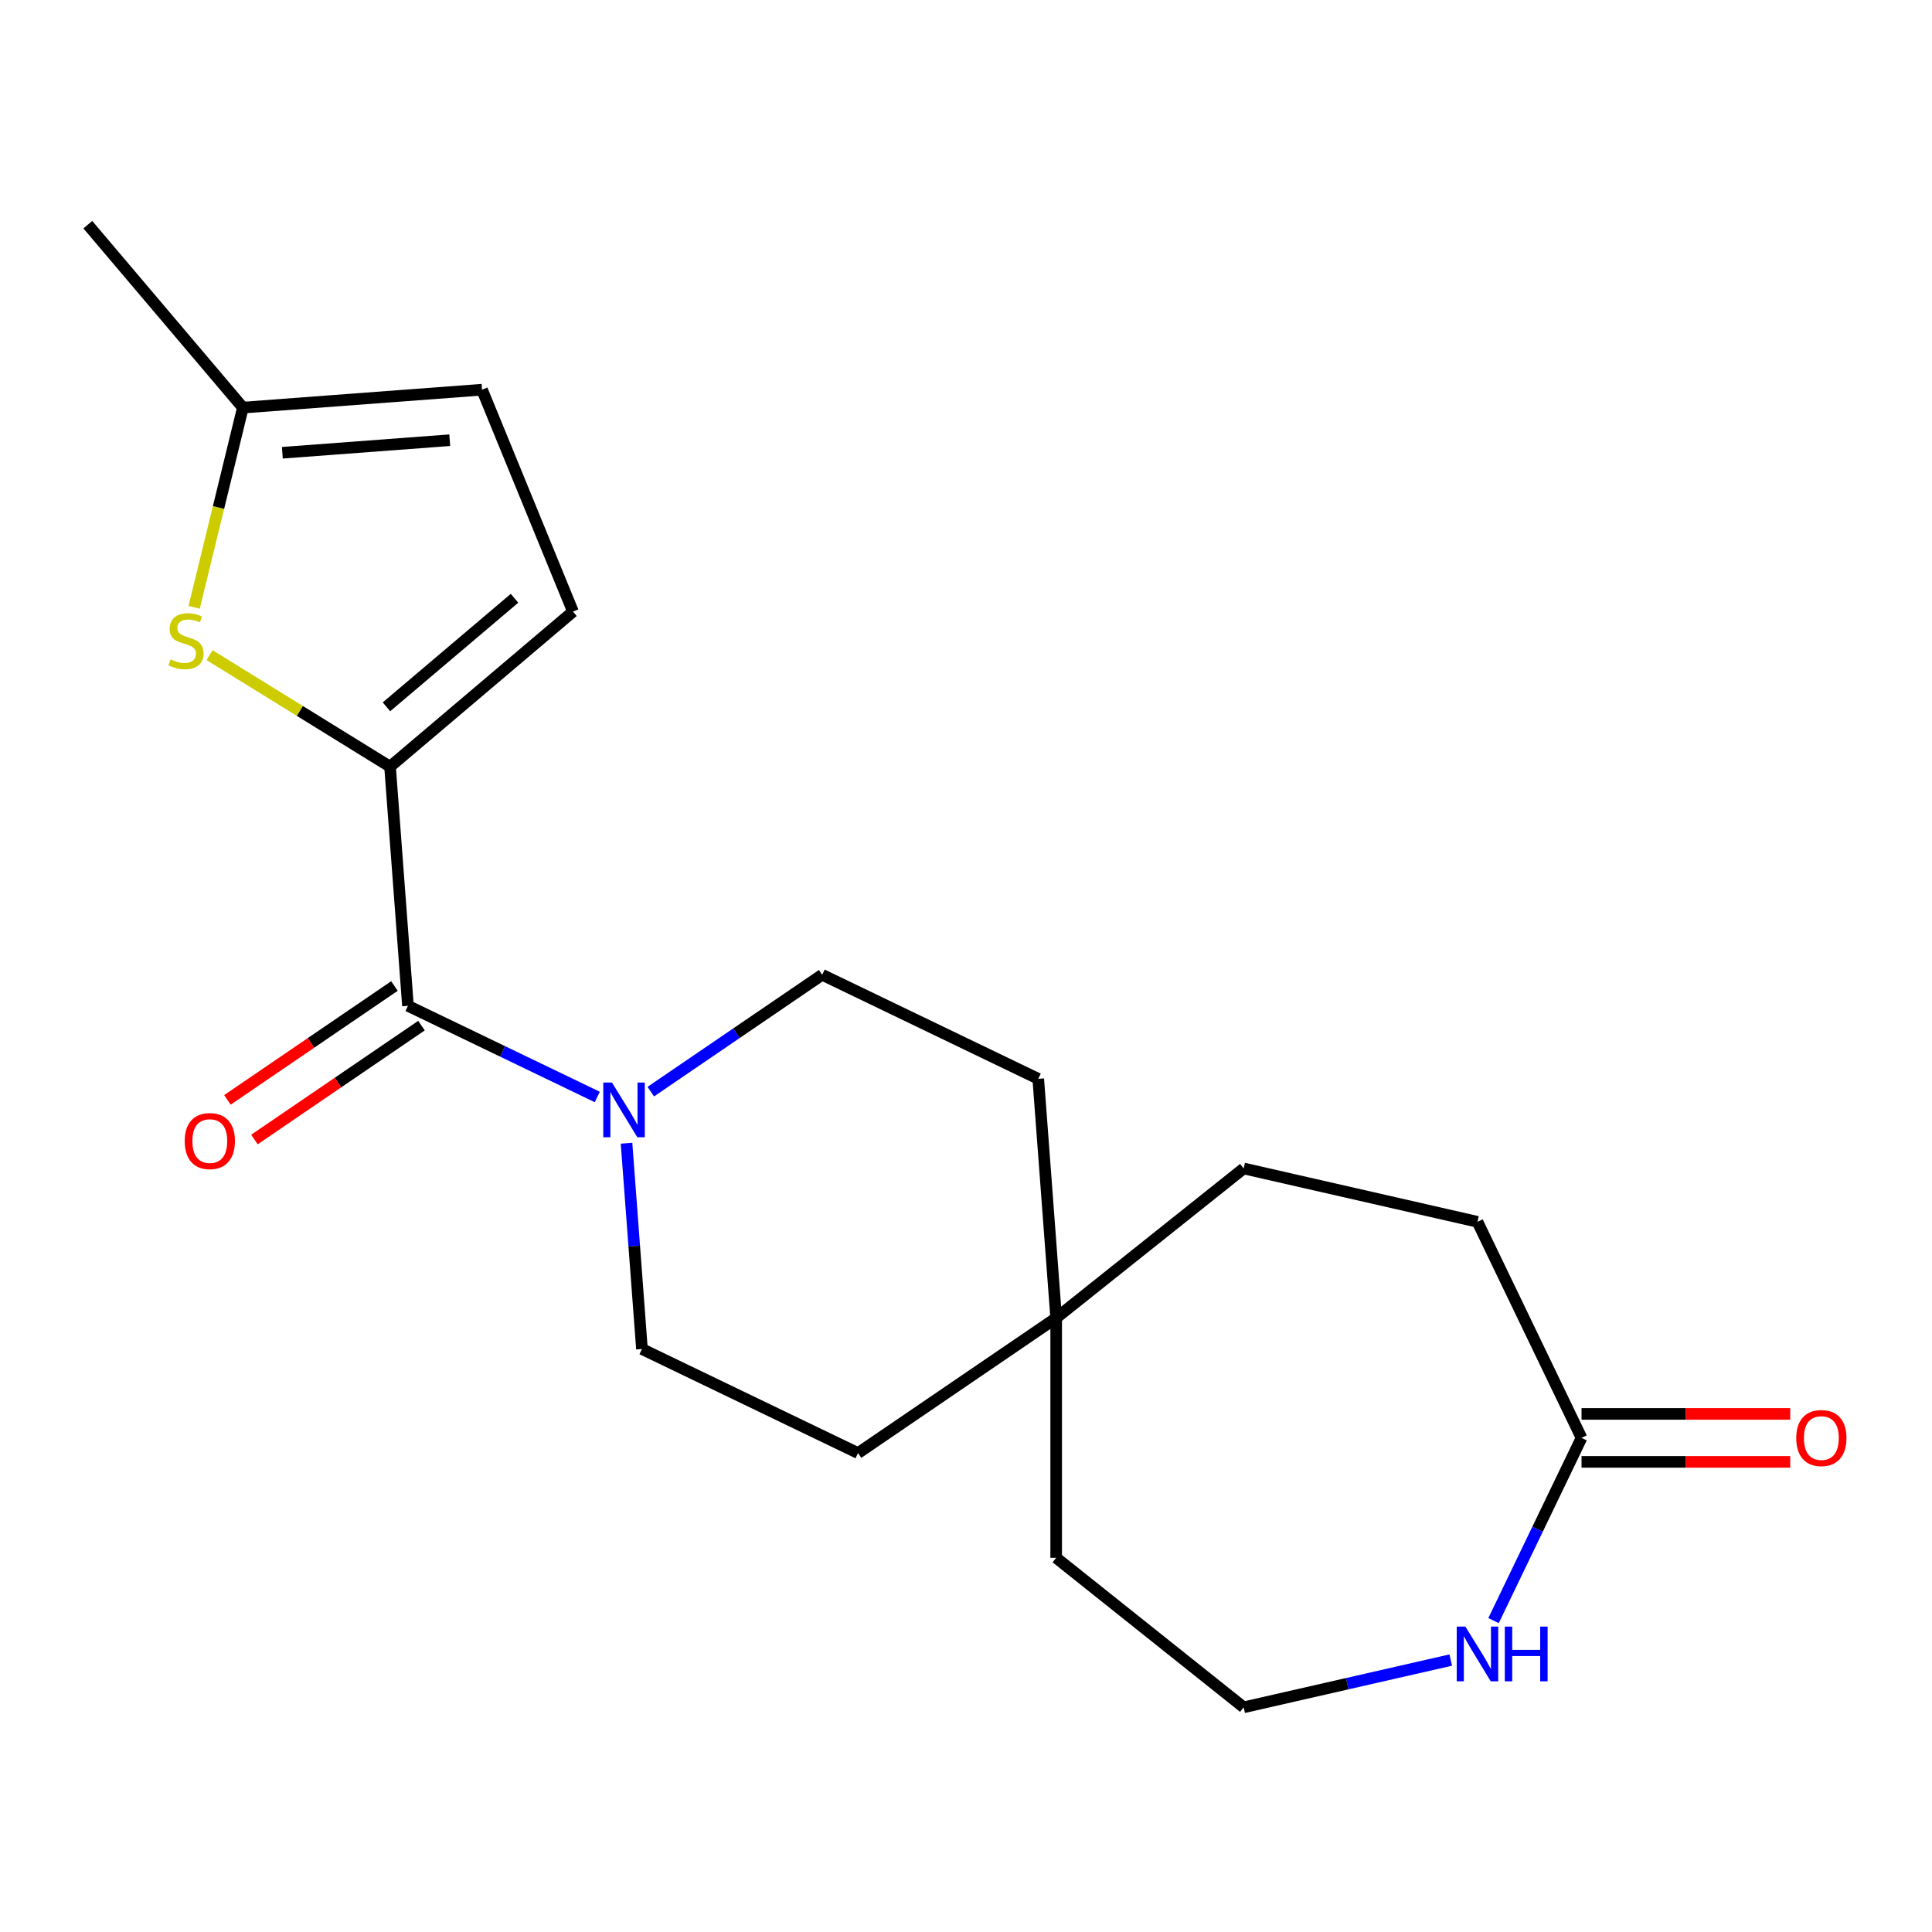 <?xml version='1.0' encoding='iso-8859-1'?>
<svg version='1.1' baseProfile='full'
              xmlns='http://www.w3.org/2000/svg'
                      xmlns:rdkit='http://www.rdkit.org/xml'
                      xmlns:xlink='http://www.w3.org/1999/xlink'
                  xml:space='preserve'
width='1000px' height='1000px' viewBox='0 0 1000 1000'>
<!-- END OF HEADER -->
<rect style='opacity:1.0;fill:#FFFFFF;stroke:none' width='1000' height='1000' x='0' y='0'> </rect>
<path class='bond-0' d='M 201.884,396.826 L 211.16,520.61' style='fill:none;fill-rule:evenodd;stroke:#000000;stroke-width:6px;stroke-linecap:butt;stroke-linejoin:miter;stroke-opacity:1' />
<path class='bond-1' d='M 201.884,396.826 L 155.178,367.964' style='fill:none;fill-rule:evenodd;stroke:#000000;stroke-width:6px;stroke-linecap:butt;stroke-linejoin:miter;stroke-opacity:1' />
<path class='bond-1' d='M 155.178,367.964 L 108.472,339.102' style='fill:none;fill-rule:evenodd;stroke:#CCCC00;stroke-width:6px;stroke-linecap:butt;stroke-linejoin:miter;stroke-opacity:1' />
<path class='bond-3' d='M 201.884,396.826 L 296.574,316.564' style='fill:none;fill-rule:evenodd;stroke:#000000;stroke-width:6px;stroke-linecap:butt;stroke-linejoin:miter;stroke-opacity:1' />
<path class='bond-3' d='M 200.035,365.849 L 266.318,309.665' style='fill:none;fill-rule:evenodd;stroke:#000000;stroke-width:6px;stroke-linecap:butt;stroke-linejoin:miter;stroke-opacity:1' />
<path class='bond-2' d='M 211.16,520.61 L 260.157,544.206' style='fill:none;fill-rule:evenodd;stroke:#000000;stroke-width:6px;stroke-linecap:butt;stroke-linejoin:miter;stroke-opacity:1' />
<path class='bond-2' d='M 260.157,544.206 L 309.154,567.801' style='fill:none;fill-rule:evenodd;stroke:#0000FF;stroke-width:6px;stroke-linecap:butt;stroke-linejoin:miter;stroke-opacity:1' />
<path class='bond-8' d='M 204.167,510.354 L 160.938,539.827' style='fill:none;fill-rule:evenodd;stroke:#000000;stroke-width:6px;stroke-linecap:butt;stroke-linejoin:miter;stroke-opacity:1' />
<path class='bond-8' d='M 160.938,539.827 L 117.709,569.3' style='fill:none;fill-rule:evenodd;stroke:#FF0000;stroke-width:6px;stroke-linecap:butt;stroke-linejoin:miter;stroke-opacity:1' />
<path class='bond-8' d='M 218.153,530.866 L 174.923,560.339' style='fill:none;fill-rule:evenodd;stroke:#000000;stroke-width:6px;stroke-linecap:butt;stroke-linejoin:miter;stroke-opacity:1' />
<path class='bond-8' d='M 174.923,560.339 L 131.694,589.812' style='fill:none;fill-rule:evenodd;stroke:#FF0000;stroke-width:6px;stroke-linecap:butt;stroke-linejoin:miter;stroke-opacity:1' />
<path class='bond-4' d='M 100.491,314.35 L 113.104,262.666' style='fill:none;fill-rule:evenodd;stroke:#CCCC00;stroke-width:6px;stroke-linecap:butt;stroke-linejoin:miter;stroke-opacity:1' />
<path class='bond-4' d='M 113.104,262.666 L 125.717,210.981' style='fill:none;fill-rule:evenodd;stroke:#000000;stroke-width:6px;stroke-linecap:butt;stroke-linejoin:miter;stroke-opacity:1' />
<path class='bond-10' d='M 324.291,591.731 L 328.283,644.991' style='fill:none;fill-rule:evenodd;stroke:#0000FF;stroke-width:6px;stroke-linecap:butt;stroke-linejoin:miter;stroke-opacity:1' />
<path class='bond-10' d='M 328.283,644.991 L 332.274,698.251' style='fill:none;fill-rule:evenodd;stroke:#000000;stroke-width:6px;stroke-linecap:butt;stroke-linejoin:miter;stroke-opacity:1' />
<path class='bond-11' d='M 336.841,565.03 L 381.2,534.786' style='fill:none;fill-rule:evenodd;stroke:#0000FF;stroke-width:6px;stroke-linecap:butt;stroke-linejoin:miter;stroke-opacity:1' />
<path class='bond-11' d='M 381.2,534.786 L 425.559,504.543' style='fill:none;fill-rule:evenodd;stroke:#000000;stroke-width:6px;stroke-linecap:butt;stroke-linejoin:miter;stroke-opacity:1' />
<path class='bond-6' d='M 296.574,316.564 L 249.501,201.705' style='fill:none;fill-rule:evenodd;stroke:#000000;stroke-width:6px;stroke-linecap:butt;stroke-linejoin:miter;stroke-opacity:1' />
<path class='bond-19' d='M 125.717,210.981 L 45.455,116.291' style='fill:none;fill-rule:evenodd;stroke:#000000;stroke-width:6px;stroke-linecap:butt;stroke-linejoin:miter;stroke-opacity:1' />
<path class='bond-20' d='M 125.717,210.981 L 249.501,201.705' style='fill:none;fill-rule:evenodd;stroke:#000000;stroke-width:6px;stroke-linecap:butt;stroke-linejoin:miter;stroke-opacity:1' />
<path class='bond-20' d='M 146.14,234.347 L 232.788,227.853' style='fill:none;fill-rule:evenodd;stroke:#000000;stroke-width:6px;stroke-linecap:butt;stroke-linejoin:miter;stroke-opacity:1' />
<path class='bond-5' d='M 818.599,744.25 L 764.741,632.412' style='fill:none;fill-rule:evenodd;stroke:#000000;stroke-width:6px;stroke-linecap:butt;stroke-linejoin:miter;stroke-opacity:1' />
<path class='bond-12' d='M 818.599,756.663 L 872.612,756.663' style='fill:none;fill-rule:evenodd;stroke:#000000;stroke-width:6px;stroke-linecap:butt;stroke-linejoin:miter;stroke-opacity:1' />
<path class='bond-12' d='M 872.612,756.663 L 926.626,756.663' style='fill:none;fill-rule:evenodd;stroke:#FF0000;stroke-width:6px;stroke-linecap:butt;stroke-linejoin:miter;stroke-opacity:1' />
<path class='bond-12' d='M 818.599,731.837 L 872.612,731.837' style='fill:none;fill-rule:evenodd;stroke:#000000;stroke-width:6px;stroke-linecap:butt;stroke-linejoin:miter;stroke-opacity:1' />
<path class='bond-12' d='M 872.612,731.837 L 926.626,731.837' style='fill:none;fill-rule:evenodd;stroke:#FF0000;stroke-width:6px;stroke-linecap:butt;stroke-linejoin:miter;stroke-opacity:1' />
<path class='bond-22' d='M 818.599,744.25 L 795.826,791.537' style='fill:none;fill-rule:evenodd;stroke:#000000;stroke-width:6px;stroke-linecap:butt;stroke-linejoin:miter;stroke-opacity:1' />
<path class='bond-22' d='M 795.826,791.537 L 773.054,838.824' style='fill:none;fill-rule:evenodd;stroke:#0000FF;stroke-width:6px;stroke-linecap:butt;stroke-linejoin:miter;stroke-opacity:1' />
<path class='bond-7' d='M 750.897,859.247 L 697.31,871.478' style='fill:none;fill-rule:evenodd;stroke:#0000FF;stroke-width:6px;stroke-linecap:butt;stroke-linejoin:miter;stroke-opacity:1' />
<path class='bond-7' d='M 697.31,871.478 L 643.722,883.709' style='fill:none;fill-rule:evenodd;stroke:#000000;stroke-width:6px;stroke-linecap:butt;stroke-linejoin:miter;stroke-opacity:1' />
<path class='bond-9' d='M 546.673,682.184 L 537.397,558.401' style='fill:none;fill-rule:evenodd;stroke:#000000;stroke-width:6px;stroke-linecap:butt;stroke-linejoin:miter;stroke-opacity:1' />
<path class='bond-16' d='M 546.673,682.184 L 643.722,604.79' style='fill:none;fill-rule:evenodd;stroke:#000000;stroke-width:6px;stroke-linecap:butt;stroke-linejoin:miter;stroke-opacity:1' />
<path class='bond-18' d='M 546.673,682.184 L 546.673,806.315' style='fill:none;fill-rule:evenodd;stroke:#000000;stroke-width:6px;stroke-linecap:butt;stroke-linejoin:miter;stroke-opacity:1' />
<path class='bond-21' d='M 546.673,682.184 L 444.112,752.11' style='fill:none;fill-rule:evenodd;stroke:#000000;stroke-width:6px;stroke-linecap:butt;stroke-linejoin:miter;stroke-opacity:1' />
<path class='bond-14' d='M 332.274,698.251 L 444.112,752.11' style='fill:none;fill-rule:evenodd;stroke:#000000;stroke-width:6px;stroke-linecap:butt;stroke-linejoin:miter;stroke-opacity:1' />
<path class='bond-13' d='M 425.559,504.543 L 537.397,558.401' style='fill:none;fill-rule:evenodd;stroke:#000000;stroke-width:6px;stroke-linecap:butt;stroke-linejoin:miter;stroke-opacity:1' />
<path class='bond-15' d='M 764.741,632.412 L 643.722,604.79' style='fill:none;fill-rule:evenodd;stroke:#000000;stroke-width:6px;stroke-linecap:butt;stroke-linejoin:miter;stroke-opacity:1' />
<path class='bond-17' d='M 643.722,883.709 L 546.673,806.315' style='fill:none;fill-rule:evenodd;stroke:#000000;stroke-width:6px;stroke-linecap:butt;stroke-linejoin:miter;stroke-opacity:1' />
<path  class='atom-2' d='M 88.288 341.293
Q 88.608 341.413, 89.928 341.973
Q 91.248 342.533, 92.688 342.893
Q 94.168 343.213, 95.608 343.213
Q 98.288 343.213, 99.848 341.933
Q 101.408 340.613, 101.408 338.333
Q 101.408 336.773, 100.608 335.813
Q 99.848 334.853, 98.648 334.333
Q 97.448 333.813, 95.448 333.213
Q 92.928 332.453, 91.408 331.733
Q 89.928 331.013, 88.848 329.493
Q 87.808 327.973, 87.808 325.413
Q 87.808 321.853, 90.208 319.653
Q 92.648 317.453, 97.448 317.453
Q 100.728 317.453, 104.448 319.013
L 103.528 322.093
Q 100.128 320.693, 97.568 320.693
Q 94.808 320.693, 93.288 321.853
Q 91.768 322.973, 91.808 324.933
Q 91.808 326.453, 92.568 327.373
Q 93.368 328.293, 94.488 328.813
Q 95.648 329.333, 97.568 329.933
Q 100.128 330.733, 101.648 331.533
Q 103.168 332.333, 104.248 333.973
Q 105.368 335.573, 105.368 338.333
Q 105.368 342.253, 102.728 344.373
Q 100.128 346.453, 95.768 346.453
Q 93.248 346.453, 91.328 345.893
Q 89.448 345.373, 87.208 344.453
L 88.288 341.293
' fill='#CCCC00'/>
<path  class='atom-3' d='M 316.738 560.308
L 326.018 575.308
Q 326.938 576.788, 328.418 579.468
Q 329.898 582.148, 329.978 582.308
L 329.978 560.308
L 333.738 560.308
L 333.738 588.628
L 329.858 588.628
L 319.898 572.228
Q 318.738 570.308, 317.498 568.108
Q 316.298 565.908, 315.938 565.228
L 315.938 588.628
L 312.258 588.628
L 312.258 560.308
L 316.738 560.308
' fill='#0000FF'/>
<path  class='atom-8' d='M 758.481 841.927
L 767.761 856.927
Q 768.681 858.407, 770.161 861.087
Q 771.641 863.767, 771.721 863.927
L 771.721 841.927
L 775.481 841.927
L 775.481 870.247
L 771.601 870.247
L 761.641 853.847
Q 760.481 851.927, 759.241 849.727
Q 758.041 847.527, 757.681 846.847
L 757.681 870.247
L 754.001 870.247
L 754.001 841.927
L 758.481 841.927
' fill='#0000FF'/>
<path  class='atom-8' d='M 778.881 841.927
L 782.721 841.927
L 782.721 853.967
L 797.201 853.967
L 797.201 841.927
L 801.041 841.927
L 801.041 870.247
L 797.201 870.247
L 797.201 857.167
L 782.721 857.167
L 782.721 870.247
L 778.881 870.247
L 778.881 841.927
' fill='#0000FF'/>
<path  class='atom-9' d='M 95.599 590.615
Q 95.599 583.815, 98.959 580.015
Q 102.319 576.215, 108.599 576.215
Q 114.879 576.215, 118.239 580.015
Q 121.599 583.815, 121.599 590.615
Q 121.599 597.495, 118.199 601.415
Q 114.799 605.295, 108.599 605.295
Q 102.359 605.295, 98.959 601.415
Q 95.599 597.535, 95.599 590.615
M 108.599 602.095
Q 112.919 602.095, 115.239 599.215
Q 117.599 596.295, 117.599 590.615
Q 117.599 585.055, 115.239 582.255
Q 112.919 579.415, 108.599 579.415
Q 104.279 579.415, 101.919 582.215
Q 99.599 585.015, 99.599 590.615
Q 99.599 596.335, 101.919 599.215
Q 104.279 602.095, 108.599 602.095
' fill='#FF0000'/>
<path  class='atom-13' d='M 929.729 744.33
Q 929.729 737.53, 933.089 733.73
Q 936.449 729.93, 942.729 729.93
Q 949.009 729.93, 952.369 733.73
Q 955.729 737.53, 955.729 744.33
Q 955.729 751.21, 952.329 755.13
Q 948.929 759.01, 942.729 759.01
Q 936.489 759.01, 933.089 755.13
Q 929.729 751.25, 929.729 744.33
M 942.729 755.81
Q 947.049 755.81, 949.369 752.93
Q 951.729 750.01, 951.729 744.33
Q 951.729 738.77, 949.369 735.97
Q 947.049 733.13, 942.729 733.13
Q 938.409 733.13, 936.049 735.93
Q 933.729 738.73, 933.729 744.33
Q 933.729 750.05, 936.049 752.93
Q 938.409 755.81, 942.729 755.81
' fill='#FF0000'/>
</svg>
